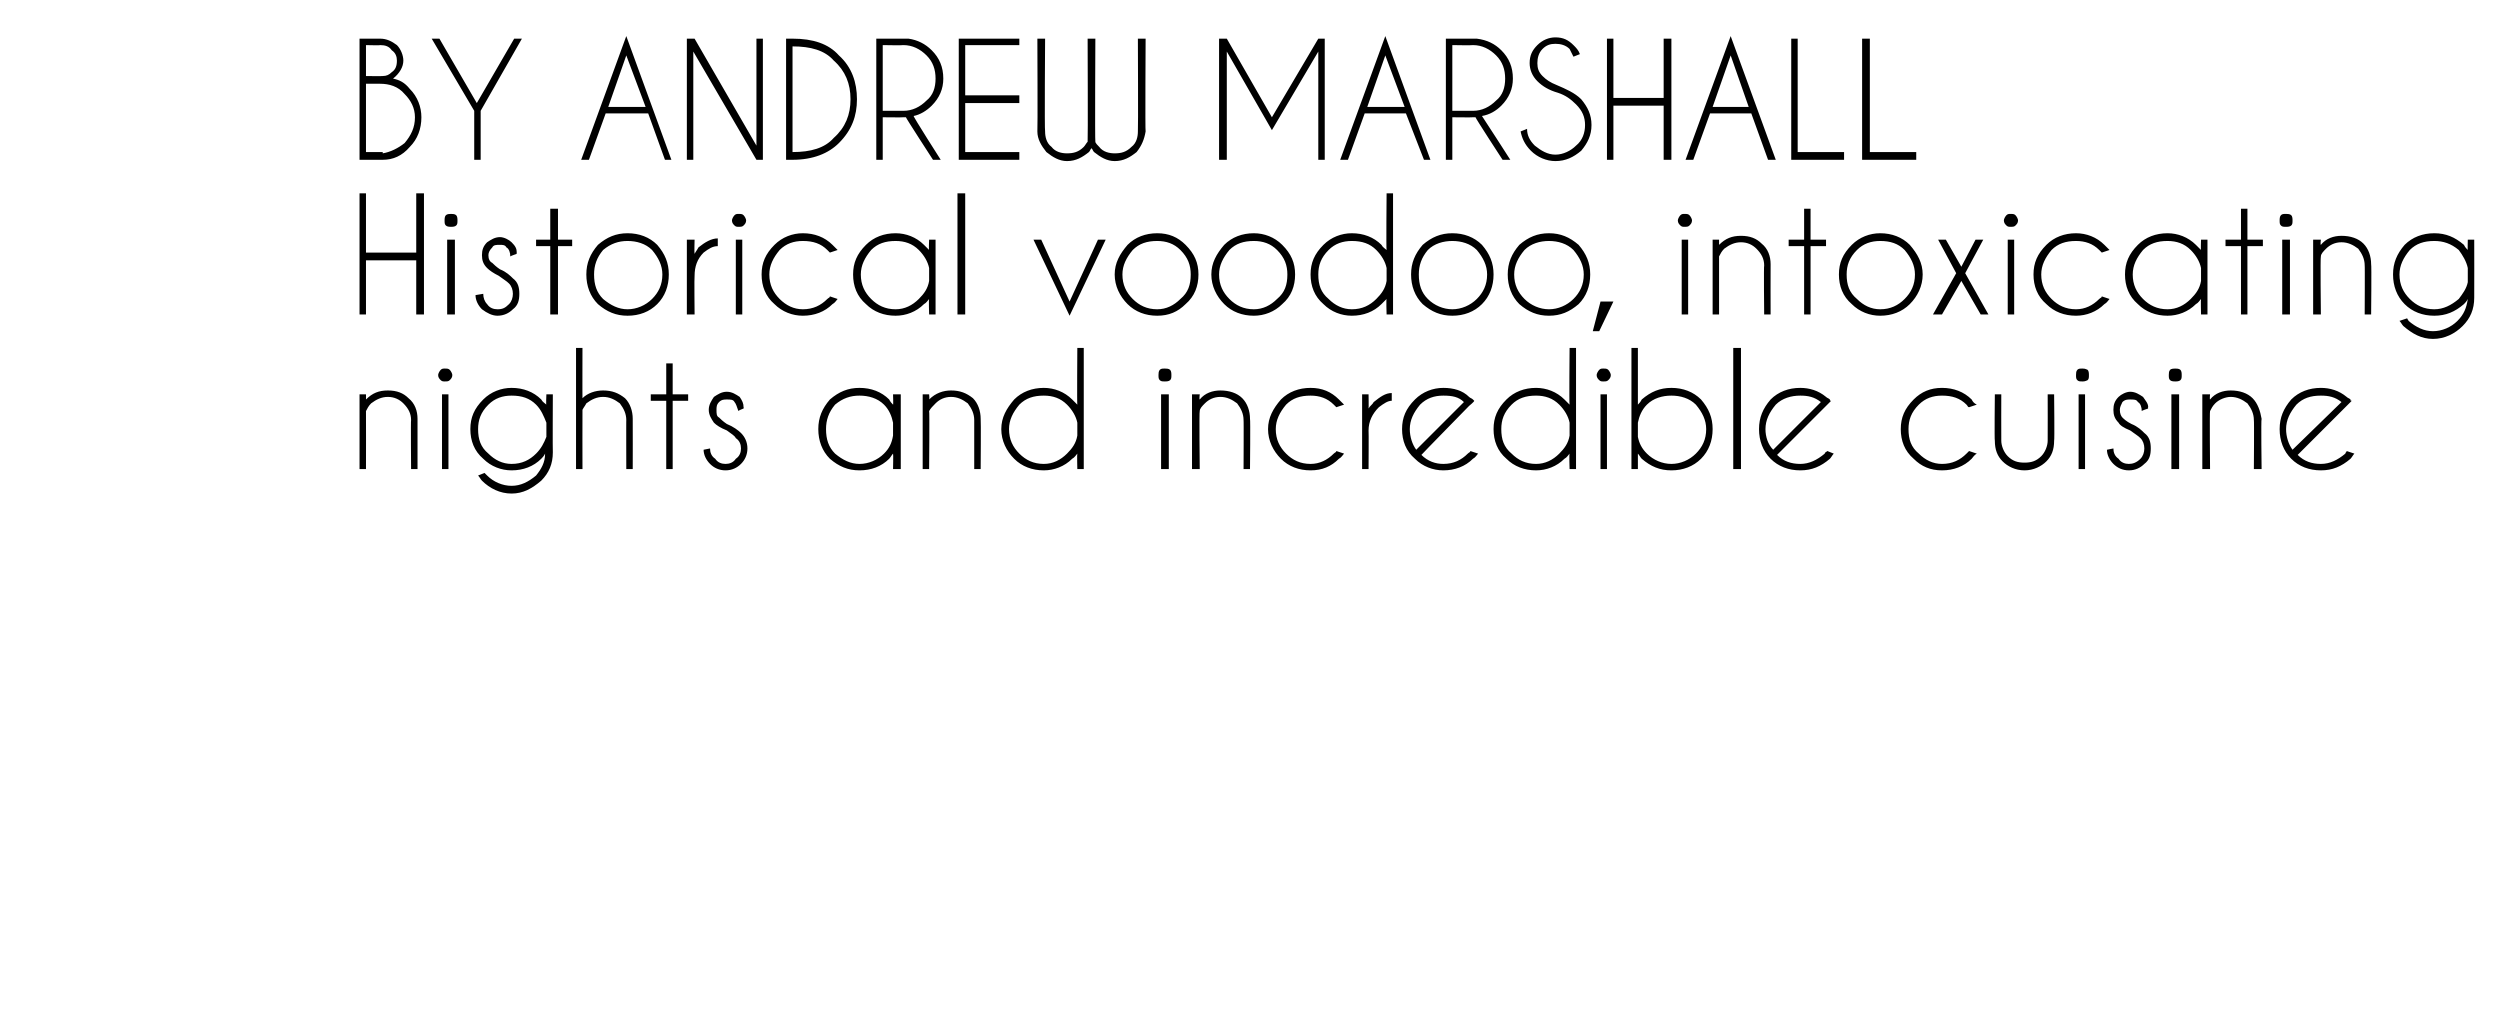 <?xml version="1.0" standalone="no"?>
<!DOCTYPE svg PUBLIC "-//W3C//DTD SVG 1.1//EN" "http://www.w3.org/Graphics/SVG/1.1/DTD/svg11.dtd">
<svg xmlns="http://www.w3.org/2000/svg" version="1.1" width="194px" height="80.2px" viewBox="0 -3 194 80.2" style="top:-3px">
  <desc>BY ANDREW MARSHALL Historical voodoo, intoxicating nights and incredible cuisine</desc>
  <defs/>
  <g id="Polygon166811">
    <path d="M 28.8 28.3 C 28.6 28.5 28.5 28.7 28.4 28.9 C 28.41 28.9 28.4 33.4 28.4 33.4 L 27.9 33.4 L 27.9 27.6 L 28.4 27.6 C 28.4 27.6 28.41 27.99 28.4 28 C 28.9 27.5 29.4 27.3 30.1 27.3 C 30.8 27.3 31.3 27.5 31.7 27.9 C 32.2 28.3 32.4 28.9 32.4 29.5 C 32.4 29.53 32.4 33.4 32.4 33.4 L 31.9 33.4 C 31.9 33.4 31.87 29.57 31.9 29.6 C 31.9 29.1 31.7 28.7 31.3 28.3 C 31 28 30.6 27.8 30.1 27.8 C 29.6 27.8 29.2 28 28.8 28.3 C 28.8 28.3 28.8 28.3 28.8 28.3 Z M 34.8 27.6 L 34.8 33.4 L 34.3 33.4 L 34.3 27.6 L 34.8 27.6 Z M 34.5 25.6 C 34.7 25.6 34.8 25.6 34.9 25.7 C 35 25.8 35.1 26 35.1 26.1 C 35.1 26.3 35 26.4 34.9 26.5 C 34.8 26.6 34.7 26.6 34.5 26.6 C 34.4 26.6 34.3 26.6 34.2 26.5 C 34.1 26.4 34 26.3 34 26.1 C 34 26 34.1 25.8 34.2 25.7 C 34.3 25.6 34.4 25.6 34.5 25.6 C 34.5 25.6 34.5 25.6 34.5 25.6 Z M 42.4 29.8 C 42.2 29.3 42 28.8 41.6 28.4 C 41.1 27.9 40.5 27.7 39.7 27.7 C 39 27.7 38.4 27.9 37.9 28.4 C 37.3 29 37.1 29.6 37.1 30.3 C 37.1 31.1 37.3 31.7 37.9 32.2 C 38.4 32.7 39 33 39.7 33 C 40.5 33 41.1 32.7 41.6 32.2 C 42 31.8 42.2 31.4 42.4 30.9 C 42.4 30.9 42.4 29.8 42.4 29.8 Z M 41.6 33.9 C 42 33.4 42.3 32.9 42.3 32.2 C 42.2 32.4 42.1 32.5 42 32.6 C 41.4 33.2 40.6 33.5 39.7 33.5 C 38.9 33.5 38.1 33.2 37.5 32.6 C 36.8 32 36.5 31.2 36.5 30.3 C 36.5 29.4 36.8 28.7 37.5 28 C 38.1 27.4 38.9 27.1 39.7 27.1 C 40.6 27.1 41.4 27.4 42 28 C 42.1 28.2 42.3 28.3 42.4 28.4 C 42.36 28.44 42.4 27.6 42.4 27.6 L 42.9 27.6 C 42.9 27.6 42.88 32.09 42.9 32.1 C 42.9 33 42.6 33.7 42 34.3 C 41.3 34.9 40.6 35.3 39.7 35.3 C 38.8 35.3 38 34.9 37.4 34.3 C 37.3 34.2 37.2 34 37.1 33.9 C 37.1 33.9 37.6 33.7 37.6 33.7 C 37.7 33.8 37.7 33.8 37.8 33.9 C 38.3 34.4 39 34.7 39.7 34.7 C 40.4 34.7 41 34.4 41.6 33.9 C 41.6 33.9 41.6 33.9 41.6 33.9 Z M 44.7 24 L 45.2 24 C 45.2 24 45.19 27.92 45.2 27.9 C 45.6 27.5 46.2 27.3 46.8 27.3 C 47.5 27.3 48 27.5 48.5 27.9 C 48.9 28.3 49.1 28.9 49.1 29.5 C 49.11 29.53 49.1 33.4 49.1 33.4 L 48.6 33.4 C 48.6 33.4 48.59 29.57 48.6 29.6 C 48.6 29.1 48.4 28.7 48.1 28.3 C 47.7 28 47.3 27.8 46.8 27.8 C 46.3 27.8 45.9 28 45.5 28.3 C 45.4 28.5 45.3 28.6 45.2 28.8 C 45.19 28.8 45.2 33.4 45.2 33.4 L 44.7 33.4 L 44.7 24 Z M 51.7 27.6 L 51.7 25.2 L 52.2 25.2 L 52.2 27.6 L 53.4 27.6 L 53.4 28.1 L 52.2 28.1 L 52.2 33.4 L 51.7 33.4 L 51.7 28.1 L 50.5 28.1 L 50.5 27.6 L 51.7 27.6 Z M 57.1 31 C 57 30.8 56.8 30.7 56.4 30.4 C 55.9 30.2 55.6 30 55.4 29.8 C 55.2 29.5 55 29.2 55 28.8 C 55 28.4 55.2 28.1 55.4 27.8 C 55.7 27.6 56 27.4 56.4 27.4 C 56.8 27.4 57.1 27.6 57.4 27.8 C 57.6 28.1 57.7 28.3 57.7 28.6 C 57.73 28.65 57.7 28.7 57.7 28.7 C 57.7 28.7 57.28 28.86 57.3 28.9 C 57.2 28.6 57.1 28.3 57 28.2 C 56.9 28 56.7 28 56.4 28 C 56.2 28 56 28 55.8 28.2 C 55.6 28.4 55.6 28.6 55.6 28.8 C 55.6 29.1 55.6 29.3 55.8 29.4 C 55.9 29.5 56.1 29.7 56.4 29.9 C 56.9 30.1 57.3 30.4 57.5 30.6 C 57.8 30.9 58 31.3 58 31.8 C 58 32.3 57.8 32.7 57.5 33 C 57.2 33.3 56.8 33.5 56.3 33.5 C 55.8 33.5 55.4 33.3 55.1 33 C 54.8 32.7 54.6 32.3 54.6 31.9 C 54.6 31.9 55.1 31.8 55.1 31.8 C 55.1 32.1 55.2 32.4 55.5 32.6 C 55.7 32.9 56 33 56.3 33 C 56.6 33 56.9 32.9 57.1 32.6 C 57.4 32.4 57.5 32.1 57.5 31.8 C 57.5 31.5 57.4 31.2 57.1 31 C 57.1 31 57.1 31 57.1 31 Z M 69.9 33.4 L 69.3 33.4 C 69.3 33.4 69.33 32.2 69.3 32.2 C 69.2 32.3 69.1 32.5 69 32.6 C 68.4 33.2 67.6 33.5 66.7 33.5 C 65.8 33.5 65.1 33.2 64.4 32.6 C 63.8 32 63.5 31.2 63.5 30.3 C 63.5 29.4 63.8 28.7 64.4 28 C 65.1 27.4 65.8 27.1 66.7 27.1 C 67.6 27.1 68.4 27.4 69 28 C 69.1 28.2 69.2 28.3 69.3 28.4 C 69.33 28.44 69.3 27.6 69.3 27.6 L 69.9 27.6 L 69.9 33.4 Z M 68.6 32.2 C 69 31.8 69.2 31.4 69.3 30.8 C 69.3 30.8 69.3 29.8 69.3 29.8 C 69.2 29.3 69 28.8 68.6 28.4 C 68.1 27.9 67.4 27.7 66.7 27.7 C 66 27.7 65.4 27.9 64.8 28.4 C 64.3 29 64.1 29.6 64.1 30.3 C 64.1 31.1 64.3 31.7 64.8 32.2 C 65.4 32.7 66 33 66.7 33 C 67.4 33 68.1 32.7 68.6 32.2 C 68.6 32.2 68.6 32.2 68.6 32.2 Z M 72.6 28.3 C 72.4 28.5 72.2 28.7 72.1 28.9 C 72.14 28.9 72.1 33.4 72.1 33.4 L 71.6 33.4 L 71.6 27.6 L 72.1 27.6 C 72.1 27.6 72.14 27.99 72.1 28 C 72.6 27.5 73.2 27.3 73.8 27.3 C 74.5 27.3 75 27.5 75.5 27.9 C 75.9 28.3 76.1 28.9 76.1 29.5 C 76.13 29.53 76.1 33.4 76.1 33.4 L 75.6 33.4 C 75.6 33.4 75.6 29.57 75.6 29.6 C 75.6 29.1 75.4 28.7 75.1 28.3 C 74.7 28 74.3 27.8 73.8 27.8 C 73.3 27.8 72.9 28 72.6 28.3 C 72.6 28.3 72.6 28.3 72.6 28.3 Z M 84.1 33.4 L 83.6 33.4 C 83.6 33.4 83.57 32.2 83.6 32.2 C 83.5 32.3 83.4 32.5 83.2 32.6 C 82.6 33.2 81.8 33.5 81 33.5 C 80.1 33.5 79.3 33.2 78.7 32.6 C 78.1 32 77.7 31.2 77.7 30.3 C 77.7 29.4 78.1 28.7 78.7 28 C 79.3 27.4 80.1 27.1 81 27.1 C 81.8 27.1 82.6 27.4 83.2 28 C 83.4 28.2 83.5 28.3 83.6 28.4 C 83.57 28.44 83.6 24 83.6 24 L 84.1 24 L 84.1 33.4 Z M 82.8 32.2 C 83.2 31.8 83.5 31.4 83.6 30.8 C 83.6 30.8 83.6 29.8 83.6 29.8 C 83.5 29.3 83.2 28.8 82.8 28.4 C 82.3 27.9 81.7 27.7 81 27.7 C 80.2 27.7 79.6 27.9 79.1 28.4 C 78.6 29 78.3 29.6 78.3 30.3 C 78.3 31.1 78.6 31.7 79.1 32.2 C 79.6 32.7 80.2 33 81 33 C 81.7 33 82.3 32.7 82.8 32.2 C 82.8 32.2 82.8 32.2 82.8 32.2 Z M 90.7 27.6 L 90.7 33.4 L 90.1 33.4 L 90.1 27.6 L 90.7 27.6 Z M 90.4 25.6 C 90.5 25.6 90.7 25.6 90.8 25.7 C 90.9 25.8 90.9 26 90.9 26.1 C 90.9 26.3 90.9 26.4 90.8 26.5 C 90.7 26.6 90.5 26.6 90.4 26.6 C 90.2 26.6 90.1 26.6 90 26.5 C 89.9 26.4 89.9 26.3 89.9 26.1 C 89.9 26 89.9 25.8 90 25.7 C 90.1 25.6 90.2 25.6 90.4 25.6 C 90.4 25.6 90.4 25.6 90.4 25.6 Z M 93.5 28.3 C 93.3 28.5 93.1 28.7 93.1 28.9 C 93.05 28.9 93.1 33.4 93.1 33.4 L 92.5 33.4 L 92.5 27.6 L 93.1 27.6 C 93.1 27.6 93.05 27.99 93.1 28 C 93.5 27.5 94.1 27.3 94.7 27.3 C 95.4 27.3 96 27.5 96.4 27.9 C 96.8 28.3 97 28.9 97 29.5 C 97.04 29.53 97 33.4 97 33.4 L 96.5 33.4 C 96.5 33.4 96.52 29.57 96.5 29.6 C 96.5 29.1 96.3 28.7 96 28.3 C 95.6 28 95.2 27.8 94.7 27.8 C 94.2 27.8 93.8 28 93.5 28.3 C 93.5 28.3 93.5 28.3 93.5 28.3 Z M 103.5 32.2 C 103.6 32.1 103.7 32.1 103.7 32 C 103.7 32 104.3 32.2 104.3 32.2 C 104.2 32.3 104.1 32.5 103.9 32.6 C 103.3 33.2 102.6 33.5 101.7 33.5 C 100.8 33.5 100 33.2 99.4 32.6 C 98.8 32 98.4 31.2 98.4 30.3 C 98.4 29.4 98.8 28.7 99.4 28 C 100 27.4 100.8 27.1 101.7 27.1 C 102.6 27.1 103.3 27.4 103.9 28 C 104.1 28.2 104.2 28.3 104.3 28.4 C 104.3 28.4 103.7 28.6 103.7 28.6 C 103.7 28.6 103.6 28.5 103.5 28.4 C 103 27.9 102.4 27.7 101.7 27.7 C 100.9 27.7 100.3 27.9 99.8 28.4 C 99.3 29 99 29.6 99 30.3 C 99 31.1 99.3 31.7 99.8 32.2 C 100.3 32.7 100.9 33 101.7 33 C 102.4 33 103 32.7 103.5 32.2 C 103.5 32.2 103.5 32.2 103.5 32.2 Z M 105.7 27.6 L 106.2 27.6 C 106.2 27.6 106.22 28.67 106.2 28.7 C 106.3 28.5 106.5 28.4 106.6 28.2 C 107.1 27.8 107.5 27.5 108 27.5 C 108 27.5 108 28.1 108 28.1 C 107.7 28.1 107.4 28.3 107 28.6 C 106.5 29.1 106.2 29.7 106.2 30.4 C 106.22 30.4 106.2 33.4 106.2 33.4 L 105.7 33.4 L 105.7 27.6 Z M 110.3 32.3 C 110.8 32.8 111.4 33 112 33 C 112.8 33 113.4 32.7 113.9 32.2 C 114 32.1 114.1 32.1 114.1 32 C 114.1 32 114.7 32.2 114.7 32.2 C 114.6 32.3 114.5 32.5 114.3 32.6 C 113.7 33.2 112.9 33.5 112 33.5 C 111.2 33.5 110.4 33.2 109.8 32.6 C 109.1 32 108.8 31.2 108.8 30.3 C 108.8 29.4 109.1 28.7 109.8 28 C 110.4 27.4 111.2 27.1 112 27.1 C 112.8 27.1 113.5 27.3 114 27.8 C 114.1 27.9 114.2 27.9 114.3 28 C 114.4 28.1 114.4 28.1 114.4 28.1 C 114.43 28.15 114 28.5 114 28.5 C 114 28.5 110.28 32.3 110.3 32.3 Z M 113.6 28.2 C 113.2 27.8 112.7 27.7 112 27.7 C 111.3 27.7 110.7 27.9 110.2 28.4 C 109.7 29 109.4 29.6 109.4 30.3 C 109.4 30.9 109.6 31.5 109.9 31.9 C 109.9 31.9 113.6 28.2 113.6 28.2 Z M 122.3 33.4 L 121.8 33.4 C 121.8 33.4 121.76 32.2 121.8 32.2 C 121.7 32.3 121.6 32.5 121.4 32.6 C 120.8 33.2 120 33.5 119.2 33.5 C 118.3 33.5 117.5 33.2 116.9 32.6 C 116.2 32 115.9 31.2 115.9 30.3 C 115.9 29.4 116.2 28.7 116.9 28 C 117.5 27.4 118.3 27.1 119.2 27.1 C 120 27.1 120.8 27.4 121.4 28 C 121.6 28.2 121.7 28.3 121.8 28.4 C 121.76 28.44 121.8 24 121.8 24 L 122.3 24 L 122.3 33.4 Z M 121 32.2 C 121.4 31.8 121.7 31.4 121.8 30.8 C 121.8 30.8 121.8 29.8 121.8 29.8 C 121.7 29.3 121.4 28.8 121 28.4 C 120.5 27.9 119.9 27.7 119.2 27.7 C 118.4 27.7 117.8 27.9 117.3 28.4 C 116.7 29 116.5 29.6 116.5 30.3 C 116.5 31.1 116.7 31.7 117.3 32.2 C 117.8 32.7 118.4 33 119.2 33 C 119.9 33 120.5 32.7 121 32.2 C 121 32.2 121 32.2 121 32.2 Z M 124.7 27.6 L 124.7 33.4 L 124.2 33.4 L 124.2 27.6 L 124.7 27.6 Z M 124.4 25.6 C 124.6 25.6 124.7 25.6 124.8 25.7 C 124.9 25.8 125 26 125 26.1 C 125 26.3 124.9 26.4 124.8 26.5 C 124.7 26.6 124.6 26.6 124.4 26.6 C 124.3 26.6 124.2 26.6 124.1 26.5 C 124 26.4 123.9 26.3 123.9 26.1 C 123.9 26 124 25.8 124.1 25.7 C 124.2 25.6 124.3 25.6 124.4 25.6 C 124.4 25.6 124.4 25.6 124.4 25.6 Z M 126.6 24 L 127.1 24 C 127.1 24 127.1 28.43 127.1 28.4 C 127.2 28.3 127.3 28.2 127.4 28 C 128.1 27.4 128.8 27.1 129.7 27.1 C 130.6 27.1 131.4 27.4 132 28 C 132.6 28.7 132.9 29.4 132.9 30.3 C 132.9 31.2 132.6 32 132 32.6 C 131.4 33.2 130.6 33.5 129.7 33.5 C 128.8 33.5 128.1 33.2 127.4 32.6 C 127.3 32.5 127.2 32.3 127.1 32.2 C 127.1 32.21 127.1 33.4 127.1 33.4 L 126.6 33.4 L 126.6 24 Z M 127.8 28.4 C 127.4 28.8 127.2 29.3 127.1 29.8 C 127.1 29.8 127.1 30.9 127.1 30.9 C 127.2 31.4 127.4 31.8 127.8 32.2 C 128.3 32.7 129 33 129.7 33 C 130.4 33 131.1 32.7 131.6 32.2 C 132.1 31.7 132.4 31.1 132.4 30.3 C 132.4 29.6 132.1 29 131.6 28.4 C 131.1 27.9 130.4 27.7 129.7 27.7 C 129 27.7 128.3 27.9 127.8 28.4 C 127.8 28.4 127.8 28.4 127.8 28.4 Z M 135.1 24 L 135.1 33.4 L 134.5 33.4 L 134.5 24 L 135.1 24 Z M 137.9 32.3 C 138.4 32.8 139 33 139.7 33 C 140.4 33 141 32.7 141.6 32.2 C 141.6 32.1 141.7 32.1 141.8 32 C 141.8 32 142.3 32.2 142.3 32.2 C 142.2 32.3 142.1 32.5 142 32.6 C 141.3 33.2 140.6 33.5 139.7 33.5 C 138.8 33.5 138 33.2 137.4 32.6 C 136.8 32 136.5 31.2 136.5 30.3 C 136.5 29.4 136.8 28.7 137.4 28 C 138 27.4 138.8 27.1 139.7 27.1 C 140.4 27.1 141.1 27.3 141.7 27.8 C 141.8 27.9 141.9 27.9 142 28 C 142 28.1 142 28.1 142.1 28.1 C 142.06 28.15 141.7 28.5 141.7 28.5 C 141.7 28.5 137.91 32.3 137.9 32.3 Z M 141.3 28.2 C 140.8 27.8 140.3 27.7 139.7 27.7 C 139 27.7 138.3 27.9 137.8 28.4 C 137.3 29 137 29.6 137 30.3 C 137 30.9 137.2 31.5 137.6 31.9 C 137.6 31.9 141.3 28.2 141.3 28.2 Z M 152.6 32.2 C 152.7 32.1 152.7 32.1 152.8 32 C 152.8 32 153.4 32.2 153.4 32.2 C 153.2 32.3 153.1 32.5 153 32.6 C 152.4 33.2 151.6 33.5 150.7 33.5 C 149.8 33.5 149.1 33.2 148.5 32.6 C 147.8 32 147.5 31.2 147.5 30.3 C 147.5 29.4 147.8 28.7 148.5 28 C 149.1 27.4 149.8 27.1 150.7 27.1 C 151.6 27.1 152.4 27.4 153 28 C 153.1 28.2 153.2 28.3 153.4 28.4 C 153.4 28.4 152.8 28.6 152.8 28.6 C 152.7 28.6 152.7 28.5 152.6 28.4 C 152.1 27.9 151.5 27.7 150.7 27.7 C 150 27.7 149.4 27.9 148.9 28.4 C 148.3 29 148.1 29.6 148.1 30.3 C 148.1 31.1 148.3 31.7 148.9 32.2 C 149.4 32.7 150 33 150.7 33 C 151.5 33 152.1 32.7 152.6 32.2 C 152.6 32.2 152.6 32.2 152.6 32.2 Z M 158.8 32.8 C 158.4 33.2 157.8 33.5 157.1 33.5 C 156.4 33.5 155.8 33.2 155.4 32.8 C 155 32.4 154.8 31.9 154.8 31.2 C 154.76 31.21 154.8 27.6 154.8 27.6 L 155.3 27.6 C 155.3 27.6 155.29 31.16 155.3 31.2 C 155.3 31.6 155.5 32.1 155.8 32.4 C 156.2 32.8 156.6 32.9 157.1 32.9 C 157.6 32.9 158 32.8 158.4 32.4 C 158.7 32.1 158.9 31.6 158.9 31.2 C 158.91 31.16 158.9 27.6 158.9 27.6 L 159.4 27.6 C 159.4 27.6 159.44 31.21 159.4 31.2 C 159.4 31.9 159.2 32.4 158.8 32.8 C 158.8 32.8 158.8 32.8 158.8 32.8 Z M 161.8 27.6 L 161.8 33.4 L 161.3 33.4 L 161.3 27.6 L 161.8 27.6 Z M 161.6 25.6 C 161.7 25.6 161.8 25.6 162 25.7 C 162.1 25.8 162.1 26 162.1 26.1 C 162.1 26.3 162.1 26.4 162 26.5 C 161.8 26.6 161.7 26.6 161.6 26.6 C 161.4 26.6 161.3 26.6 161.2 26.5 C 161.1 26.4 161.1 26.3 161.1 26.1 C 161.1 26 161.1 25.8 161.2 25.7 C 161.3 25.6 161.4 25.6 161.6 25.6 C 161.6 25.6 161.6 25.6 161.6 25.6 Z M 166.1 31 C 165.9 30.8 165.7 30.7 165.3 30.4 C 164.8 30.2 164.5 30 164.4 29.8 C 164.1 29.5 164 29.2 164 28.8 C 164 28.4 164.1 28.1 164.4 27.8 C 164.6 27.6 165 27.4 165.3 27.4 C 165.7 27.4 166 27.6 166.3 27.8 C 166.5 28.1 166.7 28.3 166.7 28.6 C 166.65 28.65 166.7 28.7 166.7 28.7 C 166.7 28.7 166.2 28.86 166.2 28.9 C 166.2 28.6 166.1 28.3 165.9 28.2 C 165.8 28 165.6 28 165.3 28 C 165.1 28 164.9 28 164.7 28.2 C 164.6 28.4 164.5 28.6 164.5 28.8 C 164.5 29.1 164.6 29.3 164.7 29.4 C 164.8 29.5 165 29.7 165.4 29.9 C 165.9 30.1 166.2 30.4 166.4 30.6 C 166.8 30.9 166.9 31.3 166.9 31.8 C 166.9 32.3 166.8 32.7 166.4 33 C 166.1 33.3 165.7 33.5 165.2 33.5 C 164.7 33.5 164.3 33.3 164 33 C 163.7 32.7 163.5 32.3 163.5 31.9 C 163.5 31.9 164 31.8 164 31.8 C 164 32.1 164.1 32.4 164.4 32.6 C 164.6 32.9 164.9 33 165.2 33 C 165.5 33 165.8 32.9 166.1 32.6 C 166.3 32.4 166.4 32.1 166.4 31.8 C 166.4 31.5 166.3 31.2 166.1 31 C 166.1 31 166.1 31 166.1 31 Z M 169.1 27.6 L 169.1 33.4 L 168.5 33.4 L 168.5 27.6 L 169.1 27.6 Z M 168.8 25.6 C 168.9 25.6 169.1 25.6 169.2 25.7 C 169.3 25.8 169.3 26 169.3 26.1 C 169.3 26.3 169.3 26.4 169.2 26.5 C 169.1 26.6 168.9 26.6 168.8 26.6 C 168.7 26.6 168.5 26.6 168.4 26.5 C 168.3 26.4 168.3 26.3 168.3 26.1 C 168.3 26 168.3 25.8 168.4 25.7 C 168.5 25.6 168.7 25.6 168.8 25.6 C 168.8 25.6 168.8 25.6 168.8 25.6 Z M 171.9 28.3 C 171.7 28.5 171.6 28.7 171.5 28.9 C 171.46 28.9 171.5 33.4 171.5 33.4 L 170.9 33.4 L 170.9 27.6 L 171.5 27.6 C 171.5 27.6 171.46 27.99 171.5 28 C 171.9 27.5 172.5 27.3 173.1 27.3 C 173.8 27.3 174.4 27.5 174.8 27.9 C 175.2 28.3 175.4 28.9 175.5 29.5 C 175.45 29.53 175.5 33.4 175.5 33.4 L 174.9 33.4 C 174.9 33.4 174.93 29.57 174.9 29.6 C 174.9 29.1 174.7 28.7 174.4 28.3 C 174 28 173.6 27.8 173.1 27.8 C 172.7 27.8 172.2 28 171.9 28.3 C 171.9 28.3 171.9 28.3 171.9 28.3 Z M 178.3 32.3 C 178.8 32.8 179.4 33 180.1 33 C 180.8 33 181.4 32.7 182 32.2 C 182 32.1 182.1 32.1 182.1 32 C 182.1 32 182.7 32.2 182.7 32.2 C 182.6 32.3 182.5 32.5 182.4 32.6 C 181.7 33.2 181 33.5 180.1 33.5 C 179.2 33.5 178.4 33.2 177.8 32.6 C 177.2 32 176.9 31.2 176.9 30.3 C 176.9 29.4 177.2 28.7 177.8 28 C 178.4 27.4 179.2 27.1 180.1 27.1 C 180.8 27.1 181.5 27.3 182.1 27.8 C 182.2 27.9 182.3 27.9 182.4 28 C 182.4 28.1 182.4 28.1 182.5 28.1 C 182.46 28.15 182.1 28.5 182.1 28.5 C 182.1 28.5 178.31 32.3 178.3 32.3 Z M 181.7 28.2 C 181.2 27.8 180.7 27.7 180.1 27.7 C 179.3 27.7 178.7 27.9 178.2 28.4 C 177.7 29 177.4 29.6 177.4 30.3 C 177.4 30.9 177.6 31.5 177.9 31.9 C 177.9 31.9 181.7 28.2 181.7 28.2 Z " stroke="none" fill="#000"/>
  </g>
  <g id="Polygon166810">
    <path d="M 28.4 17.2 L 28.4 21.4 L 27.9 21.4 L 27.9 12 L 28.4 12 L 28.4 16.6 L 32.3 16.6 L 32.3 12 L 32.9 12 L 32.9 21.4 L 32.3 21.4 L 32.3 17.2 L 28.4 17.2 Z M 35.3 15.6 L 35.3 21.4 L 34.7 21.4 L 34.7 15.6 L 35.3 15.6 Z M 35 13.6 C 35.1 13.6 35.3 13.6 35.4 13.7 C 35.5 13.8 35.5 14 35.5 14.1 C 35.5 14.3 35.5 14.4 35.4 14.5 C 35.3 14.6 35.1 14.6 35 14.6 C 34.9 14.6 34.7 14.6 34.6 14.5 C 34.5 14.4 34.5 14.3 34.5 14.1 C 34.5 14 34.5 13.8 34.6 13.7 C 34.7 13.6 34.9 13.6 35 13.6 C 35 13.6 35 13.6 35 13.6 Z M 39.5 19 C 39.3 18.8 39.1 18.7 38.7 18.4 C 38.3 18.2 38 18 37.8 17.8 C 37.5 17.5 37.4 17.2 37.4 16.8 C 37.4 16.4 37.5 16.1 37.8 15.8 C 38.1 15.6 38.4 15.4 38.8 15.4 C 39.1 15.4 39.5 15.6 39.7 15.8 C 40 16.1 40.1 16.3 40.1 16.6 C 40.07 16.65 40.1 16.7 40.1 16.7 C 40.1 16.7 39.62 16.86 39.6 16.9 C 39.6 16.6 39.5 16.3 39.3 16.2 C 39.2 16 39 16 38.8 16 C 38.5 16 38.3 16 38.2 16.2 C 38 16.4 37.9 16.6 37.9 16.8 C 37.9 17.1 38 17.3 38.2 17.4 C 38.3 17.5 38.5 17.7 38.8 17.9 C 39.3 18.1 39.6 18.4 39.8 18.6 C 40.2 18.9 40.3 19.3 40.3 19.8 C 40.3 20.3 40.2 20.7 39.8 21 C 39.5 21.3 39.1 21.5 38.6 21.5 C 38.2 21.5 37.8 21.3 37.4 21 C 37.1 20.7 36.9 20.3 36.9 19.9 C 36.9 19.9 37.5 19.8 37.5 19.8 C 37.5 20.1 37.6 20.4 37.8 20.6 C 38 20.9 38.3 21 38.6 21 C 39 21 39.2 20.9 39.5 20.6 C 39.7 20.4 39.8 20.1 39.8 19.8 C 39.8 19.5 39.7 19.2 39.5 19 C 39.5 19 39.5 19 39.5 19 Z M 42.7 15.6 L 42.7 13.2 L 43.3 13.2 L 43.3 15.6 L 44.4 15.6 L 44.4 16.1 L 43.3 16.1 L 43.3 21.4 L 42.7 21.4 L 42.7 16.1 L 41.6 16.1 L 41.6 15.6 L 42.7 15.6 Z M 48.7 15.1 C 49.6 15.1 50.4 15.4 51 16 C 51.6 16.7 51.9 17.4 51.9 18.3 C 51.9 19.2 51.6 20 51 20.6 C 50.4 21.2 49.6 21.5 48.7 21.5 C 47.8 21.5 47.1 21.2 46.4 20.6 C 45.8 20 45.5 19.2 45.5 18.3 C 45.5 17.4 45.8 16.7 46.4 16 C 47.1 15.4 47.8 15.1 48.7 15.1 Z M 48.7 15.7 C 48 15.7 47.4 15.9 46.8 16.4 C 46.3 17 46.1 17.6 46.1 18.3 C 46.1 19.1 46.3 19.7 46.8 20.2 C 47.4 20.7 48 21 48.7 21 C 49.4 21 50.1 20.7 50.6 20.2 C 51.1 19.7 51.4 19.1 51.4 18.3 C 51.4 17.6 51.1 17 50.6 16.4 C 50.1 15.9 49.4 15.7 48.7 15.7 C 48.7 15.7 48.7 15.7 48.7 15.7 Z M 53.3 15.6 L 53.9 15.6 C 53.9 15.6 53.87 16.67 53.9 16.7 C 54 16.5 54.1 16.4 54.2 16.2 C 54.7 15.8 55.2 15.5 55.7 15.5 C 55.7 15.5 55.7 16.1 55.7 16.1 C 55.3 16.1 55 16.3 54.6 16.6 C 54.1 17.1 53.9 17.7 53.9 18.4 C 53.87 18.4 53.9 21.4 53.9 21.4 L 53.3 21.4 L 53.3 15.6 Z M 57.6 15.6 L 57.6 21.4 L 57.1 21.4 L 57.1 15.6 L 57.6 15.6 Z M 57.3 13.6 C 57.5 13.6 57.6 13.6 57.7 13.7 C 57.8 13.8 57.9 14 57.9 14.1 C 57.9 14.3 57.8 14.4 57.7 14.5 C 57.6 14.6 57.5 14.6 57.3 14.6 C 57.2 14.6 57.1 14.6 57 14.5 C 56.9 14.4 56.8 14.3 56.8 14.1 C 56.8 14 56.9 13.8 57 13.7 C 57.1 13.6 57.2 13.6 57.3 13.6 C 57.3 13.6 57.3 13.6 57.3 13.6 Z M 64.2 20.2 C 64.3 20.1 64.4 20.1 64.4 20 C 64.4 20 65 20.2 65 20.2 C 64.9 20.3 64.8 20.5 64.6 20.6 C 64 21.2 63.2 21.5 62.3 21.5 C 61.5 21.5 60.7 21.2 60.1 20.6 C 59.4 20 59.1 19.2 59.1 18.3 C 59.1 17.4 59.4 16.7 60.1 16 C 60.7 15.4 61.5 15.1 62.3 15.1 C 63.2 15.1 64 15.4 64.6 16 C 64.8 16.2 64.9 16.3 65 16.4 C 65 16.4 64.4 16.6 64.4 16.6 C 64.4 16.6 64.3 16.5 64.2 16.4 C 63.7 15.9 63.1 15.7 62.3 15.7 C 61.6 15.7 61 15.9 60.5 16.4 C 60 17 59.7 17.6 59.7 18.3 C 59.7 19.1 60 19.7 60.5 20.2 C 61 20.7 61.6 21 62.3 21 C 63.1 21 63.7 20.7 64.2 20.2 C 64.2 20.2 64.2 20.2 64.2 20.2 Z M 72.6 21.4 L 72.1 21.4 C 72.1 21.4 72.06 20.2 72.1 20.2 C 72 20.3 71.9 20.5 71.7 20.6 C 71.1 21.2 70.3 21.5 69.5 21.5 C 68.6 21.5 67.8 21.2 67.2 20.6 C 66.5 20 66.2 19.2 66.2 18.3 C 66.2 17.4 66.5 16.7 67.2 16 C 67.8 15.4 68.6 15.1 69.5 15.1 C 70.3 15.1 71.1 15.4 71.7 16 C 71.9 16.2 72 16.3 72.1 16.4 C 72.06 16.44 72.1 15.6 72.1 15.6 L 72.6 15.6 L 72.6 21.4 Z M 71.3 20.2 C 71.7 19.8 72 19.4 72.1 18.8 C 72.1 18.8 72.1 17.8 72.1 17.8 C 72 17.3 71.7 16.8 71.3 16.4 C 70.8 15.9 70.2 15.7 69.5 15.7 C 68.7 15.7 68.1 15.9 67.6 16.4 C 67.1 17 66.8 17.6 66.8 18.3 C 66.8 19.1 67.1 19.7 67.6 20.2 C 68.1 20.7 68.7 21 69.5 21 C 70.2 21 70.8 20.7 71.3 20.2 C 71.3 20.2 71.3 20.2 71.3 20.2 Z M 74.9 12 L 74.9 21.4 L 74.3 21.4 L 74.3 12 L 74.9 12 Z M 83 20.4 L 85.2 15.6 L 85.8 15.6 L 83 21.5 L 80.2 15.6 L 80.8 15.6 L 83 20.4 Z M 89.8 15.1 C 90.7 15.1 91.4 15.4 92 16 C 92.7 16.7 93 17.4 93 18.3 C 93 19.2 92.7 20 92 20.6 C 91.4 21.2 90.7 21.5 89.8 21.5 C 88.9 21.5 88.1 21.2 87.5 20.6 C 86.9 20 86.5 19.2 86.5 18.3 C 86.5 17.4 86.9 16.7 87.5 16 C 88.1 15.4 88.9 15.1 89.8 15.1 Z M 89.8 15.7 C 89 15.7 88.4 15.9 87.9 16.4 C 87.4 17 87.1 17.6 87.1 18.3 C 87.1 19.1 87.4 19.7 87.9 20.2 C 88.4 20.7 89 21 89.8 21 C 90.5 21 91.1 20.7 91.6 20.2 C 92.2 19.7 92.4 19.1 92.4 18.3 C 92.4 17.6 92.2 17 91.6 16.4 C 91.1 15.9 90.5 15.7 89.8 15.7 C 89.8 15.7 89.8 15.7 89.8 15.7 Z M 97.3 15.1 C 98.1 15.1 98.9 15.4 99.5 16 C 100.2 16.7 100.5 17.4 100.5 18.3 C 100.5 19.2 100.2 20 99.5 20.6 C 98.9 21.2 98.1 21.5 97.3 21.5 C 96.4 21.5 95.6 21.2 95 20.6 C 94.4 20 94 19.2 94 18.3 C 94 17.4 94.4 16.7 95 16 C 95.6 15.4 96.4 15.1 97.3 15.1 Z M 97.3 15.7 C 96.5 15.7 95.9 15.9 95.4 16.4 C 94.9 17 94.6 17.6 94.6 18.3 C 94.6 19.1 94.9 19.7 95.4 20.2 C 95.9 20.7 96.5 21 97.3 21 C 98 21 98.6 20.7 99.1 20.2 C 99.7 19.7 99.9 19.1 99.9 18.3 C 99.9 17.6 99.7 17 99.1 16.4 C 98.6 15.9 98 15.7 97.3 15.7 C 97.3 15.7 97.3 15.7 97.3 15.7 Z M 108.1 21.4 L 107.6 21.4 C 107.6 21.4 107.56 20.2 107.6 20.2 C 107.5 20.3 107.3 20.5 107.2 20.6 C 106.6 21.2 105.8 21.5 104.9 21.5 C 104.1 21.5 103.3 21.2 102.7 20.6 C 102 20 101.7 19.2 101.7 18.3 C 101.7 17.4 102 16.7 102.7 16 C 103.3 15.4 104.1 15.1 104.9 15.1 C 105.8 15.1 106.6 15.4 107.2 16 C 107.3 16.2 107.5 16.3 107.6 16.4 C 107.56 16.44 107.6 12 107.6 12 L 108.1 12 L 108.1 21.4 Z M 106.8 20.2 C 107.2 19.8 107.5 19.4 107.6 18.8 C 107.6 18.8 107.6 17.8 107.6 17.8 C 107.5 17.3 107.2 16.8 106.8 16.4 C 106.3 15.9 105.7 15.7 104.9 15.7 C 104.2 15.7 103.6 15.9 103.1 16.4 C 102.5 17 102.3 17.6 102.3 18.3 C 102.3 19.1 102.5 19.7 103.1 20.2 C 103.6 20.7 104.2 21 104.9 21 C 105.7 21 106.3 20.7 106.8 20.2 C 106.8 20.2 106.8 20.2 106.8 20.2 Z M 112.7 15.1 C 113.6 15.1 114.4 15.4 115 16 C 115.6 16.7 115.9 17.4 115.9 18.3 C 115.9 19.2 115.6 20 115 20.6 C 114.4 21.2 113.6 21.5 112.7 21.5 C 111.8 21.5 111.1 21.2 110.4 20.6 C 109.8 20 109.5 19.2 109.5 18.3 C 109.5 17.4 109.8 16.7 110.4 16 C 111.1 15.4 111.8 15.1 112.7 15.1 Z M 112.7 15.7 C 112 15.7 111.3 15.9 110.8 16.4 C 110.3 17 110.1 17.6 110.1 18.3 C 110.1 19.1 110.3 19.7 110.8 20.2 C 111.3 20.7 112 21 112.7 21 C 113.4 21 114.1 20.7 114.6 20.2 C 115.1 19.7 115.4 19.1 115.4 18.3 C 115.4 17.6 115.1 17 114.6 16.4 C 114.1 15.9 113.4 15.7 112.7 15.7 C 112.7 15.7 112.7 15.7 112.7 15.7 Z M 120.2 15.1 C 121.1 15.1 121.8 15.4 122.5 16 C 123.1 16.7 123.4 17.4 123.4 18.3 C 123.4 19.2 123.1 20 122.5 20.6 C 121.8 21.2 121.1 21.5 120.2 21.5 C 119.3 21.5 118.6 21.2 117.9 20.6 C 117.3 20 117 19.2 117 18.3 C 117 17.4 117.3 16.7 117.9 16 C 118.6 15.4 119.3 15.1 120.2 15.1 Z M 120.2 15.7 C 119.5 15.7 118.8 15.9 118.3 16.4 C 117.8 17 117.5 17.6 117.5 18.3 C 117.5 19.1 117.8 19.7 118.3 20.2 C 118.8 20.7 119.5 21 120.2 21 C 120.9 21 121.6 20.7 122.1 20.2 C 122.6 19.7 122.9 19.1 122.9 18.3 C 122.9 17.6 122.6 17 122.1 16.4 C 121.6 15.9 120.9 15.7 120.2 15.7 C 120.2 15.7 120.2 15.7 120.2 15.7 Z M 125.2 20.4 L 124.1 22.7 L 123.6 22.7 L 124.2 20.4 L 125.2 20.4 Z M 131 15.6 L 131 21.4 L 130.5 21.4 L 130.5 15.6 L 131 15.6 Z M 130.7 13.6 C 130.9 13.6 131 13.6 131.1 13.7 C 131.2 13.8 131.3 14 131.3 14.1 C 131.3 14.3 131.2 14.4 131.1 14.5 C 131 14.6 130.9 14.6 130.7 14.6 C 130.6 14.6 130.5 14.6 130.4 14.5 C 130.3 14.4 130.2 14.3 130.2 14.1 C 130.2 14 130.3 13.8 130.4 13.7 C 130.5 13.6 130.6 13.6 130.7 13.6 C 130.7 13.6 130.7 13.6 130.7 13.6 Z M 133.8 16.3 C 133.6 16.5 133.5 16.7 133.4 16.9 C 133.4 16.9 133.4 21.4 133.4 21.4 L 132.9 21.4 L 132.9 15.6 L 133.4 15.6 C 133.4 15.6 133.4 15.99 133.4 16 C 133.9 15.5 134.4 15.3 135.1 15.3 C 135.8 15.3 136.3 15.5 136.7 15.9 C 137.2 16.3 137.4 16.9 137.4 17.5 C 137.39 17.53 137.4 21.4 137.4 21.4 L 136.9 21.4 C 136.9 21.4 136.86 17.57 136.9 17.6 C 136.9 17.1 136.7 16.7 136.3 16.3 C 136 16 135.6 15.8 135.1 15.8 C 134.6 15.8 134.2 16 133.8 16.3 C 133.8 16.3 133.8 16.3 133.8 16.3 Z M 140 15.6 L 140 13.2 L 140.5 13.2 L 140.5 15.6 L 141.7 15.6 L 141.7 16.1 L 140.5 16.1 L 140.5 21.4 L 140 21.4 L 140 16.1 L 138.8 16.1 L 138.8 15.6 L 140 15.6 Z M 145.9 15.1 C 146.8 15.1 147.6 15.4 148.2 16 C 148.8 16.7 149.2 17.4 149.2 18.3 C 149.2 19.2 148.8 20 148.2 20.6 C 147.6 21.2 146.8 21.5 145.9 21.5 C 145.1 21.5 144.3 21.2 143.7 20.6 C 143 20 142.7 19.2 142.7 18.3 C 142.7 17.4 143 16.7 143.7 16 C 144.3 15.4 145.1 15.1 145.9 15.1 Z M 145.9 15.7 C 145.2 15.7 144.6 15.9 144.1 16.4 C 143.5 17 143.3 17.6 143.3 18.3 C 143.3 19.1 143.5 19.7 144.1 20.2 C 144.6 20.7 145.2 21 145.9 21 C 146.7 21 147.3 20.7 147.8 20.2 C 148.3 19.7 148.6 19.1 148.6 18.3 C 148.6 17.6 148.3 17 147.8 16.4 C 147.3 15.9 146.7 15.7 145.9 15.7 C 145.9 15.7 145.9 15.7 145.9 15.7 Z M 153.9 15.6 L 152.5 18.2 L 152.4 18.2 L 152.5 18.2 L 154.3 21.4 L 153.7 21.4 L 152.2 18.8 L 150.7 21.4 L 150 21.4 L 151.8 18.2 L 151.9 18.2 L 151.8 18.2 L 150.4 15.6 L 151 15.6 L 152.2 17.7 L 153.3 15.6 L 153.9 15.6 Z M 156.3 15.6 L 156.3 21.4 L 155.8 21.4 L 155.8 15.6 L 156.3 15.6 Z M 156 13.6 C 156.2 13.6 156.3 13.6 156.4 13.7 C 156.5 13.8 156.6 14 156.6 14.1 C 156.6 14.3 156.5 14.4 156.4 14.5 C 156.3 14.6 156.2 14.6 156 14.6 C 155.9 14.6 155.8 14.6 155.7 14.5 C 155.6 14.4 155.5 14.3 155.5 14.1 C 155.5 14 155.6 13.8 155.7 13.7 C 155.8 13.6 155.9 13.6 156 13.6 C 156 13.6 156 13.6 156 13.6 Z M 162.9 20.2 C 163 20.1 163.1 20.1 163.1 20 C 163.1 20 163.7 20.2 163.7 20.2 C 163.6 20.3 163.5 20.5 163.3 20.6 C 162.7 21.2 161.9 21.5 161.1 21.5 C 160.2 21.5 159.4 21.2 158.8 20.6 C 158.1 20 157.8 19.2 157.8 18.3 C 157.8 17.4 158.1 16.7 158.8 16 C 159.4 15.4 160.2 15.1 161.1 15.1 C 161.9 15.1 162.7 15.4 163.3 16 C 163.5 16.2 163.6 16.3 163.7 16.4 C 163.7 16.4 163.1 16.6 163.1 16.6 C 163.1 16.6 163 16.5 162.9 16.4 C 162.4 15.9 161.8 15.7 161.1 15.7 C 160.3 15.7 159.7 15.9 159.2 16.4 C 158.7 17 158.4 17.6 158.4 18.3 C 158.4 19.1 158.7 19.7 159.2 20.2 C 159.7 20.7 160.3 21 161.1 21 C 161.8 21 162.4 20.7 162.9 20.2 C 162.9 20.2 162.9 20.2 162.9 20.2 Z M 171.3 21.4 L 170.8 21.4 C 170.8 21.4 170.77 20.2 170.8 20.2 C 170.7 20.3 170.6 20.5 170.4 20.6 C 169.8 21.2 169 21.5 168.2 21.5 C 167.3 21.5 166.5 21.2 165.9 20.6 C 165.2 20 164.9 19.2 164.9 18.3 C 164.9 17.4 165.2 16.7 165.9 16 C 166.5 15.4 167.3 15.1 168.2 15.1 C 169 15.1 169.8 15.4 170.4 16 C 170.6 16.2 170.7 16.3 170.8 16.4 C 170.77 16.44 170.8 15.6 170.8 15.6 L 171.3 15.6 L 171.3 21.4 Z M 170 20.2 C 170.4 19.8 170.7 19.4 170.8 18.8 C 170.8 18.8 170.8 17.8 170.8 17.8 C 170.7 17.3 170.4 16.8 170 16.4 C 169.5 15.9 168.9 15.7 168.2 15.7 C 167.4 15.7 166.8 15.9 166.3 16.4 C 165.8 17 165.5 17.6 165.5 18.3 C 165.5 19.1 165.8 19.7 166.3 20.2 C 166.8 20.7 167.4 21 168.2 21 C 168.9 21 169.5 20.7 170 20.2 C 170 20.2 170 20.2 170 20.2 Z M 173.9 15.6 L 173.9 13.2 L 174.4 13.2 L 174.4 15.6 L 175.6 15.6 L 175.6 16.1 L 174.4 16.1 L 174.4 21.4 L 173.9 21.4 L 173.9 16.1 L 172.7 16.1 L 172.7 15.6 L 173.9 15.6 Z M 177.7 15.6 L 177.7 21.4 L 177.1 21.4 L 177.1 15.6 L 177.7 15.6 Z M 177.4 13.6 C 177.5 13.6 177.7 13.6 177.8 13.7 C 177.9 13.8 177.9 14 177.9 14.1 C 177.9 14.3 177.9 14.4 177.8 14.5 C 177.7 14.6 177.5 14.6 177.4 14.6 C 177.2 14.6 177.1 14.6 177 14.5 C 176.9 14.4 176.9 14.3 176.9 14.1 C 176.9 14 176.9 13.8 177 13.7 C 177.1 13.6 177.2 13.6 177.4 13.6 C 177.4 13.6 177.4 13.6 177.4 13.6 Z M 180.5 16.3 C 180.3 16.5 180.1 16.7 180.1 16.9 C 180.05 16.9 180.1 21.4 180.1 21.4 L 179.5 21.4 L 179.5 15.6 L 180.1 15.6 C 180.1 15.6 180.05 15.99 180.1 16 C 180.5 15.5 181.1 15.3 181.7 15.3 C 182.4 15.3 183 15.5 183.4 15.9 C 183.8 16.3 184 16.9 184 17.5 C 184.04 17.53 184 21.4 184 21.4 L 183.5 21.4 C 183.5 21.4 183.52 17.57 183.5 17.6 C 183.5 17.1 183.3 16.7 183 16.3 C 182.6 16 182.2 15.8 181.7 15.8 C 181.2 15.8 180.8 16 180.5 16.3 C 180.5 16.3 180.5 16.3 180.5 16.3 Z M 191.5 17.8 C 191.4 17.3 191.1 16.8 190.8 16.4 C 190.2 15.9 189.6 15.7 188.9 15.7 C 188.1 15.7 187.5 15.9 187 16.4 C 186.5 17 186.2 17.6 186.2 18.3 C 186.2 19.1 186.5 19.7 187 20.2 C 187.5 20.7 188.1 21 188.9 21 C 189.6 21 190.2 20.7 190.8 20.2 C 191.1 19.8 191.4 19.4 191.5 18.9 C 191.5 18.9 191.5 17.8 191.5 17.8 Z M 190.7 21.9 C 191.2 21.4 191.4 20.9 191.5 20.2 C 191.4 20.4 191.3 20.5 191.2 20.6 C 190.5 21.2 189.8 21.5 188.9 21.5 C 188 21.5 187.2 21.2 186.6 20.6 C 186 20 185.7 19.2 185.7 18.3 C 185.7 17.4 186 16.7 186.6 16 C 187.2 15.4 188 15.1 188.9 15.1 C 189.8 15.1 190.5 15.4 191.2 16 C 191.3 16.2 191.4 16.3 191.5 16.4 C 191.48 16.44 191.5 15.6 191.5 15.6 L 192 15.6 C 192 15.6 192.01 20.09 192 20.1 C 192 21 191.7 21.7 191.1 22.3 C 190.5 22.9 189.7 23.3 188.8 23.3 C 187.9 23.3 187.2 22.9 186.5 22.3 C 186.4 22.2 186.3 22 186.2 21.9 C 186.2 21.9 186.8 21.7 186.8 21.7 C 186.8 21.8 186.9 21.8 186.9 21.9 C 187.5 22.4 188.1 22.7 188.8 22.7 C 189.5 22.7 190.2 22.4 190.7 21.9 C 190.7 21.9 190.7 21.9 190.7 21.9 Z " stroke="none" fill="#000"/>
  </g>
  <g id="Polygon166809">
    <path d="M 29.5 0 C 30 0 30.4 0.2 30.8 0.5 C 31.1 0.8 31.3 1.3 31.3 1.7 C 31.3 2.2 31 2.7 30.5 3.1 C 31 3.2 31.4 3.4 31.8 3.9 C 32.4 4.5 32.7 5.3 32.7 6.1 C 32.7 7 32.4 7.8 31.8 8.4 C 31.2 9.1 30.5 9.4 29.7 9.4 C 29.7 9.37 29.7 9.4 29.7 9.4 L 27.9 9.4 L 27.9 0 C 27.9 0 29.54 0 29.5 0 Z M 28.4 3.5 L 28.4 8.8 L 29.7 8.8 C 29.7 8.8 29.7 8.85 29.7 8.9 C 30.3 8.8 30.9 8.5 31.4 8.1 C 31.9 7.5 32.2 6.9 32.2 6.1 C 32.2 5.4 31.9 4.8 31.4 4.3 C 30.9 3.7 30.2 3.5 29.5 3.5 C 29.5 3.49 28.4 3.5 28.4 3.5 Z M 28.4 0.5 L 28.4 2.9 C 28.4 2.9 29.68 2.92 29.7 2.9 C 30 2.9 30.2 2.8 30.4 2.6 C 30.7 2.4 30.8 2.1 30.8 1.7 C 30.8 1.4 30.7 1.1 30.4 0.9 C 30.2 0.6 29.9 0.5 29.5 0.5 C 29.54 0.53 28.4 0.5 28.4 0.5 Z M 36.8 5.6 L 33.5 0 L 34.1 0 L 37 5 L 39.9 0 L 40.5 0 L 37.3 5.6 L 37.3 9.4 L 36.8 9.4 L 36.8 5.6 Z M 50.1 5.3 L 48.6 1.3 L 47.2 5.3 L 50.1 5.3 Z M 50.3 5.8 L 47 5.8 L 45.7 9.4 L 45.1 9.4 L 48.6 -0.2 L 52.1 9.4 L 51.6 9.4 L 50.3 5.8 Z M 53.3 0 L 53.9 0 L 58.7 8.3 L 58.7 0 L 59.2 0 L 59.2 9.4 L 58.7 9.4 L 53.8 1 L 53.8 9.4 L 53.3 9.4 L 53.3 0 Z M 61.5 0.6 L 61.5 8.8 C 61.5 8.8 61.54 8.83 61.5 8.8 C 62.9 8.8 64 8.5 64.7 7.7 C 65.6 6.9 66 5.9 66 4.7 C 66 3.5 65.6 2.5 64.7 1.7 C 64 0.9 62.9 0.6 61.5 0.6 C 61.54 0.55 61.5 0.6 61.5 0.6 Z M 61.5 0 C 61.5 0 61.54 0.01 61.5 0 C 63.1 0 64.3 0.4 65.1 1.3 C 66.1 2.2 66.5 3.4 66.5 4.7 C 66.5 6 66.1 7.1 65.1 8.1 C 64.3 8.9 63.1 9.4 61.5 9.4 C 61.54 9.36 61.5 9.4 61.5 9.4 L 61.5 9.4 L 61 9.4 L 61 0 L 61.5 0 L 61.5 0 Z M 68.5 0.5 L 68.5 5.6 C 68.5 5.6 70.11 5.59 70.1 5.6 C 70.8 5.6 71.4 5.3 71.9 4.8 C 72.4 4.4 72.6 3.8 72.6 3.1 C 72.6 2.4 72.4 1.8 71.9 1.3 C 71.4 0.8 70.8 0.5 70.1 0.5 C 70.11 0.53 68.5 0.5 68.5 0.5 Z M 70.3 6.1 C 70.2 6.1 70.2 6.1 70.1 6.1 C 70.11 6.12 68.5 6.1 68.5 6.1 L 68.5 9.4 L 68 9.4 L 68 0 C 68 0 70.45 0 70.5 0 C 71.2 0.1 71.8 0.4 72.3 0.9 C 72.9 1.5 73.2 2.2 73.2 3.1 C 73.2 3.9 72.9 4.6 72.3 5.2 C 71.9 5.6 71.4 5.9 70.9 6 C 70.85 6.04 73 9.4 73 9.4 L 72.4 9.4 C 72.4 9.4 70.27 6.12 70.3 6.1 Z M 79.1 0 L 79.1 0.5 L 74.9 0.5 L 74.9 4.4 L 79.1 4.4 L 79.1 5 L 74.9 5 L 74.9 8.8 L 79.1 8.8 L 79.1 9.4 L 74.4 9.4 L 74.4 0 L 79.1 0 Z M 84.1 8.4 C 84.2 8.3 84.3 8.1 84.4 8 C 84.43 7.97 84.4 0 84.4 0 L 85 0 C 85 0 84.96 7.97 85 8 C 85 8.1 85.2 8.3 85.3 8.4 C 85.6 8.8 86.1 8.9 86.5 8.9 C 87 8.9 87.4 8.8 87.8 8.4 C 88.2 8.1 88.3 7.6 88.3 7.2 C 88.33 7.16 88.3 0 88.3 0 L 88.9 0 C 88.9 0 88.86 7.21 88.9 7.2 C 88.8 7.8 88.6 8.3 88.2 8.8 C 87.7 9.2 87.2 9.5 86.5 9.5 C 85.9 9.5 85.4 9.2 84.9 8.8 C 84.8 8.7 84.8 8.6 84.7 8.5 C 84.6 8.6 84.6 8.7 84.5 8.8 C 84 9.2 83.5 9.5 82.8 9.5 C 82.2 9.5 81.7 9.2 81.2 8.8 C 80.8 8.3 80.5 7.8 80.5 7.2 C 80.53 7.21 80.5 0 80.5 0 L 81.1 0 C 81.1 0 81.05 7.16 81.1 7.2 C 81.1 7.6 81.2 8.1 81.6 8.4 C 81.9 8.8 82.4 8.9 82.8 8.9 C 83.3 8.9 83.7 8.8 84.1 8.4 C 84.1 8.4 84.1 8.4 84.1 8.4 Z M 95.2 0 L 98.7 6.1 L 102.3 0 L 102.9 0 L 102.8 0 L 102.8 9.4 L 102.3 9.4 L 102.3 1 L 98.7 7.1 L 95.2 1 L 95.2 9.4 L 94.6 9.4 L 94.6 0 L 94.6 0 L 95.2 0 Z M 109 5.3 L 107.5 1.3 L 106.1 5.3 L 109 5.3 Z M 109.1 5.8 L 105.9 5.8 L 104.6 9.4 L 104 9.4 L 107.5 -0.2 L 111 9.4 L 110.5 9.4 L 109.1 5.8 Z M 112.7 0.5 L 112.7 5.6 C 112.7 5.6 114.3 5.59 114.3 5.6 C 115 5.6 115.6 5.3 116.1 4.8 C 116.6 4.4 116.8 3.8 116.8 3.1 C 116.8 2.4 116.6 1.8 116.1 1.3 C 115.6 0.8 115 0.5 114.3 0.5 C 114.3 0.53 112.7 0.5 112.7 0.5 Z M 114.5 6.1 C 114.4 6.1 114.4 6.1 114.3 6.1 C 114.3 6.12 112.7 6.1 112.7 6.1 L 112.7 9.4 L 112.2 9.4 L 112.2 0 C 112.2 0 114.64 0 114.6 0 C 115.4 0.1 116 0.4 116.5 0.9 C 117.1 1.5 117.4 2.2 117.4 3.1 C 117.4 3.9 117.1 4.6 116.5 5.2 C 116.1 5.6 115.6 5.9 115 6 C 115.04 6.04 117.2 9.4 117.2 9.4 L 116.6 9.4 C 116.6 9.4 114.46 6.12 114.5 6.1 Z M 122.3 5.1 C 121.9 4.7 121.5 4.4 120.9 4.2 C 120.2 4 119.7 3.7 119.3 3.3 C 118.9 2.9 118.7 2.4 118.7 1.9 C 118.7 1.3 118.9 0.9 119.3 0.5 C 119.7 0.1 120.2 -0.1 120.7 -0.1 C 121.3 -0.1 121.7 0.1 122.1 0.5 C 122.3 0.7 122.5 0.9 122.6 1.2 C 122.6 1.2 122.1 1.4 122.1 1.4 C 122 1.2 121.9 1 121.8 0.8 C 121.5 0.5 121.1 0.4 120.7 0.4 C 120.3 0.4 120 0.5 119.7 0.8 C 119.4 1.1 119.3 1.5 119.3 1.9 C 119.3 2.3 119.4 2.6 119.7 2.9 C 120 3.2 120.3 3.4 120.8 3.6 C 121.5 3.9 122.2 4.2 122.7 4.7 C 123.2 5.3 123.5 5.9 123.5 6.7 C 123.5 7.5 123.2 8.1 122.7 8.7 C 122.1 9.2 121.5 9.5 120.7 9.5 C 120 9.5 119.3 9.2 118.8 8.7 C 118.3 8.2 118.1 7.7 118 7.2 C 118 7.2 118.5 7 118.5 7 C 118.5 7.5 118.7 7.9 119.1 8.3 C 119.6 8.7 120.1 9 120.7 9 C 121.3 9 121.9 8.7 122.3 8.3 C 122.8 7.9 123 7.3 123 6.7 C 123 6.1 122.8 5.6 122.3 5.1 C 122.3 5.1 122.3 5.1 122.3 5.1 Z M 125.2 5.2 L 125.2 9.4 L 124.7 9.4 L 124.7 0 L 125.2 0 L 125.2 4.6 L 129.1 4.6 L 129.1 0 L 129.7 0 L 129.7 9.4 L 129.1 9.4 L 129.1 5.2 L 125.2 5.2 Z M 135.7 5.3 L 134.3 1.3 L 132.9 5.3 L 135.7 5.3 Z M 135.9 5.8 L 132.7 5.8 L 131.4 9.4 L 130.8 9.4 L 134.3 -0.2 L 137.8 9.4 L 137.2 9.4 L 135.9 5.8 Z M 139 9.4 L 139 0 L 139.5 0 L 139.5 8.8 L 143.1 8.8 L 143.1 9.4 L 139 9.4 Z M 144.5 9.4 L 144.5 0 L 145.1 0 L 145.1 8.8 L 148.7 8.8 L 148.7 9.4 L 144.5 9.4 Z " stroke="none" fill="#000"/>
  </g>
</svg>